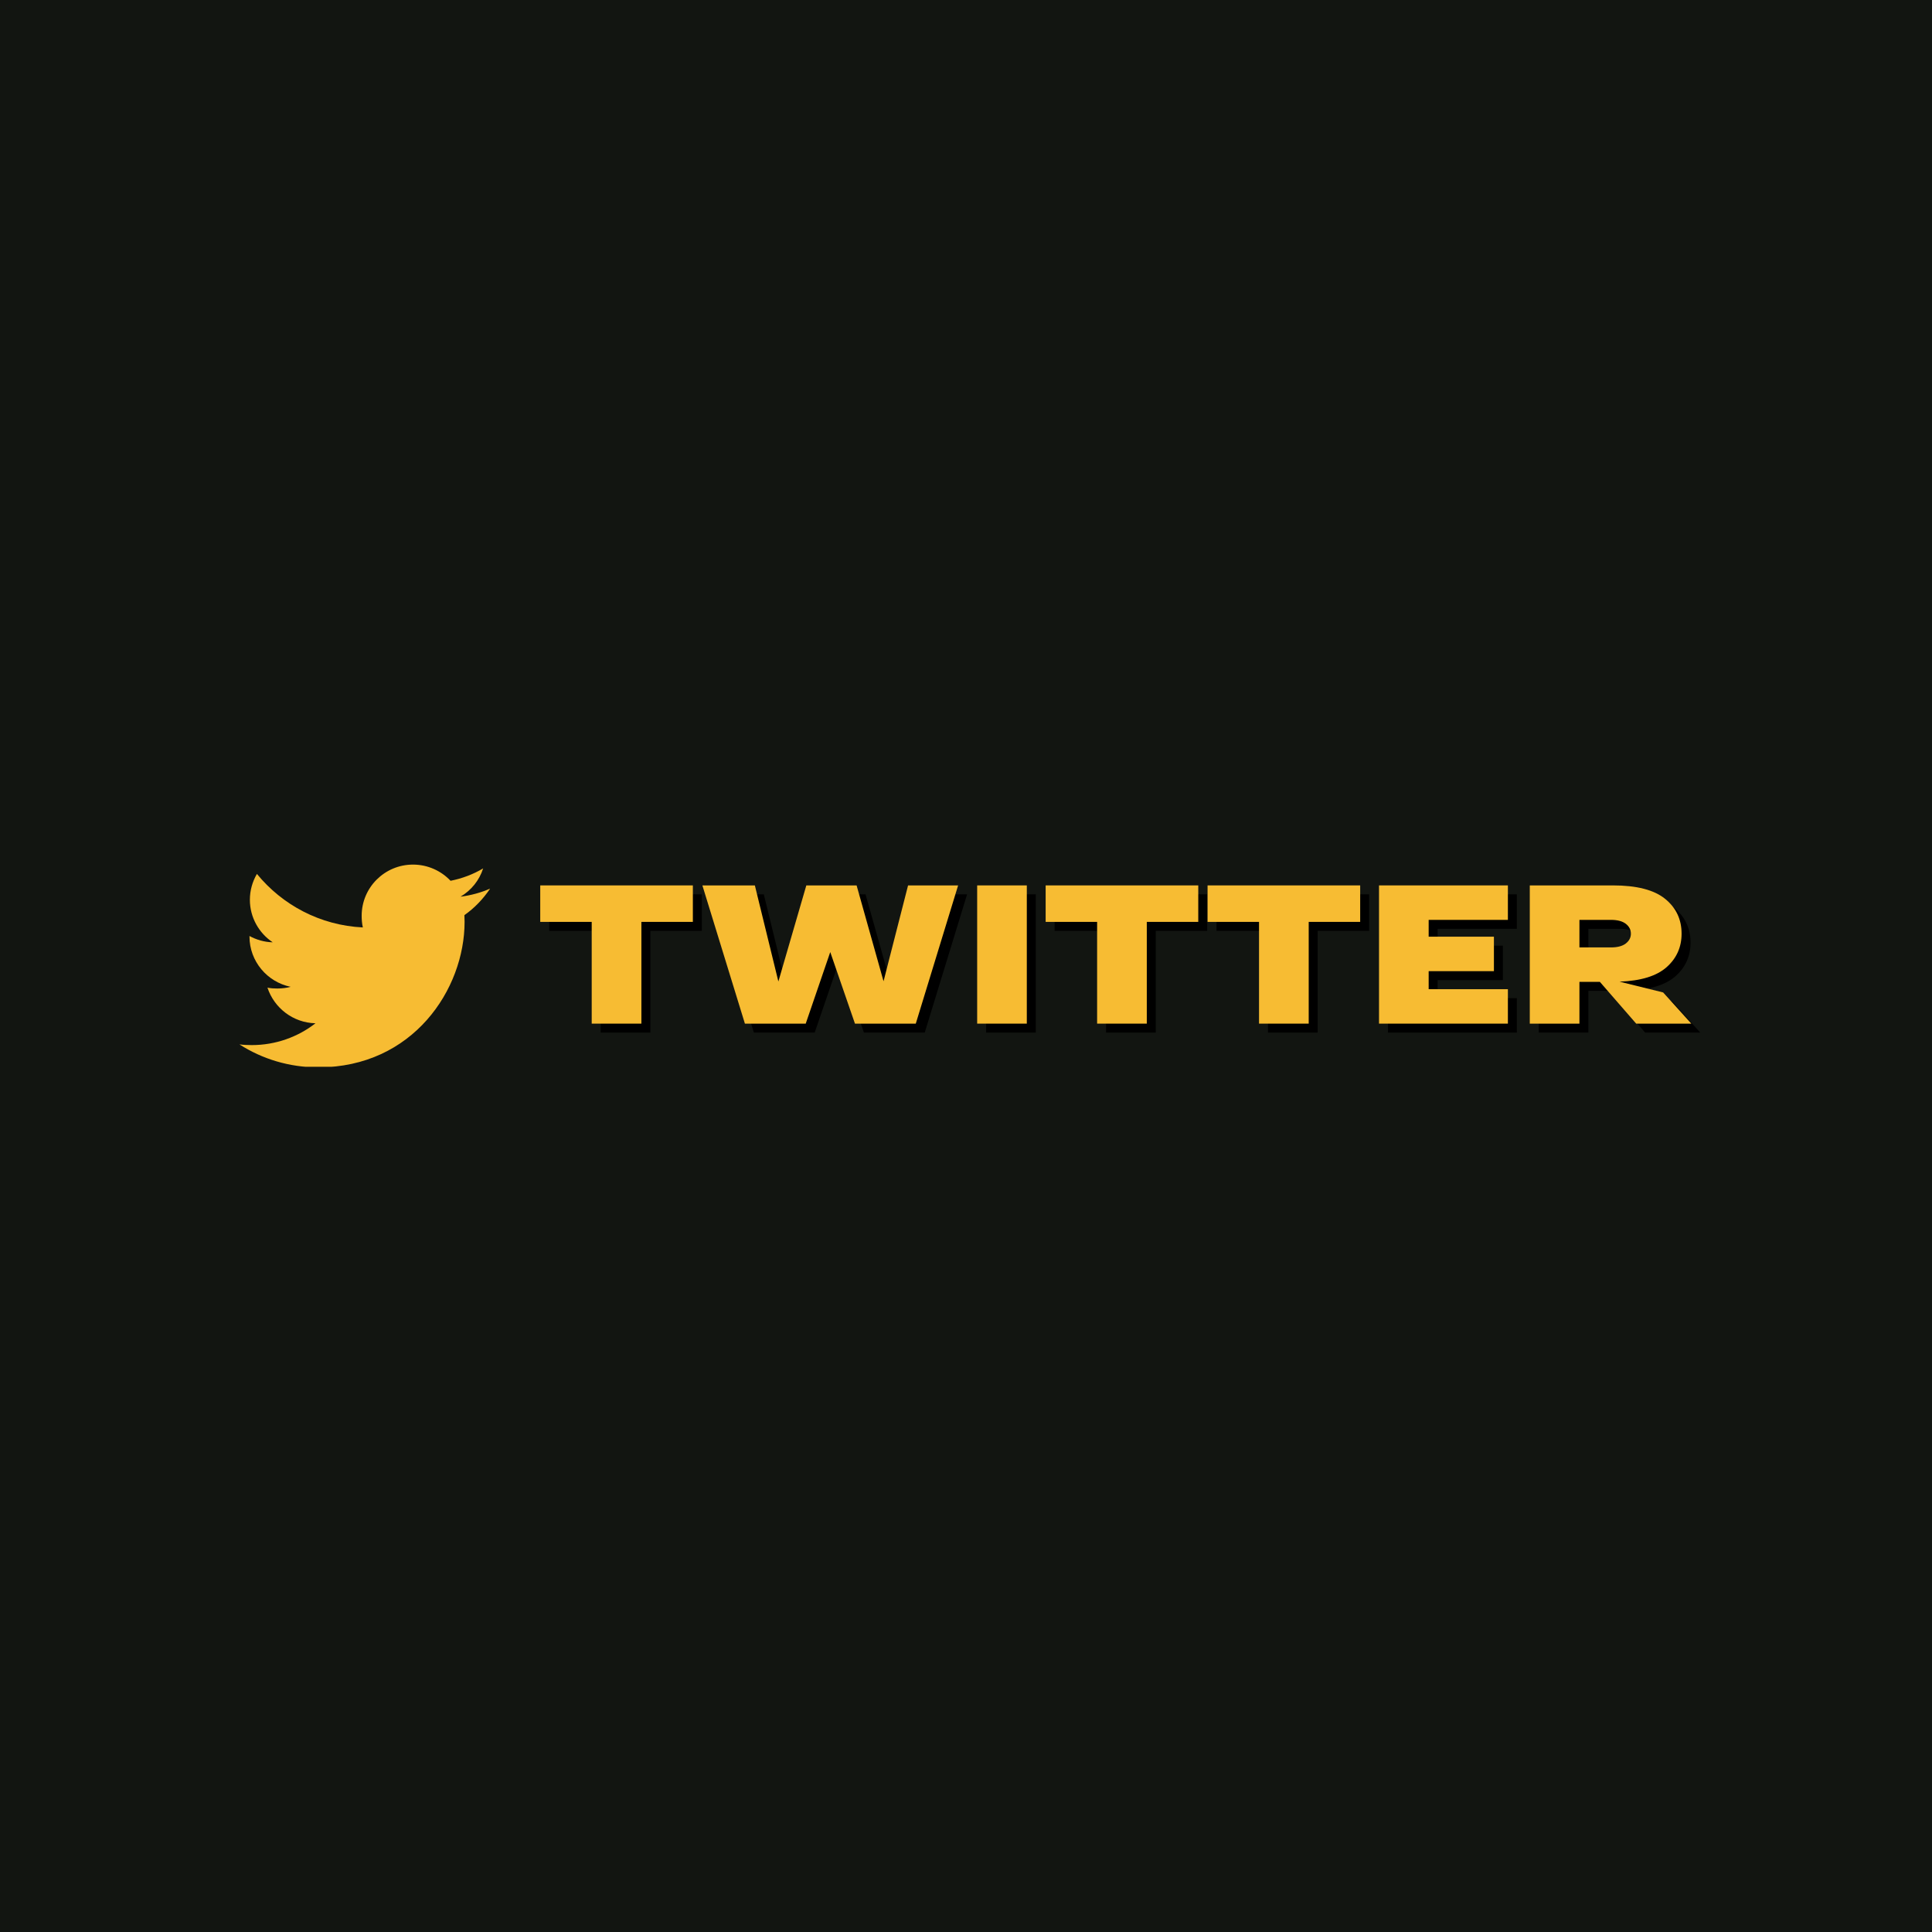 <svg version="1.0" preserveAspectRatio="xMidYMid meet" height="1080" viewBox="0 0 810 810" zoomAndPan="magnify" width="1080" xmlns:xlink="http://www.w3.org/1999/xlink" xmlns="http://www.w3.org/2000/svg"><defs><g></g><clipPath id="33c5c0f1fe"><path clip-rule="nonzero" d="M 100.395 362.496 L 205.395 362.496 L 205.395 447.246 L 100.395 447.246 Z M 100.395 362.496"></path></clipPath></defs><rect fill-opacity="1" height="972" y="-81" fill="#ffffff" width="972" x="-81"></rect><rect fill-opacity="1" height="972" y="-81" fill="#121511" width="972" x="-81"></rect><g clip-path="url(#33c5c0f1fe)"><path fill-rule="nonzero" fill-opacity="1" d="M 205.5 372.551 C 201.59 374.258 197.426 375.387 193.082 375.938 C 197.551 373.281 200.961 369.109 202.562 364.082 C 198.398 366.555 193.801 368.301 188.898 369.273 C 184.945 365.082 179.309 362.484 173.16 362.484 C 161.23 362.484 151.629 372.125 151.629 383.941 C 151.629 385.641 151.773 387.273 152.125 388.832 C 134.211 387.961 118.363 379.414 107.711 366.395 C 105.852 369.605 104.762 373.281 104.762 377.238 C 104.762 384.664 108.605 391.25 114.336 395.062 C 110.875 394.996 107.477 393.996 104.598 392.422 L 104.598 392.656 C 104.598 403.078 112.07 411.738 121.863 413.73 C 120.109 414.207 118.195 414.438 116.215 414.438 C 114.836 414.438 113.441 414.359 112.133 414.07 C 114.926 422.566 122.848 428.809 132.27 429.012 C 124.938 434.723 115.629 438.16 105.551 438.16 C 103.785 438.16 102.09 438.082 100.395 437.867 C 109.941 443.992 121.254 447.492 133.453 447.492 C 173.102 447.492 194.781 414.797 194.781 386.457 C 194.781 385.508 194.746 384.594 194.699 383.684 C 198.977 380.664 202.57 376.891 205.5 372.551 Z M 205.5 372.551" fill="#f7bc33"></path></g><g fill-opacity="1" fill="#000000"><g transform="translate(228.303, 432.917)"><g><path d="M 23.531 -42.656 L 1.953 -42.656 L 1.953 -57.953 L 65.938 -57.953 L 65.938 -42.656 L 44.359 -42.656 L 44.359 0 L 23.531 0 Z M 23.531 -42.656"></path></g></g></g><g fill-opacity="1" fill="#000000"><g transform="translate(296.186, 432.917)"><g><path d="M 2.047 -57.953 L 24.047 -57.953 L 33.906 -17.672 L 45.625 -57.953 L 66.703 -57.953 L 78 -17.766 L 88.281 -57.953 L 109.266 -57.953 L 91.516 0 L 66.016 0 L 55.656 -30 L 45.375 0 L 19.875 0 Z M 2.047 -57.953"></path></g></g></g><g fill-opacity="1" fill="#000000"><g transform="translate(407.485, 432.917)"><g><path d="M 5.953 -57.953 L 26.766 -57.953 L 26.766 0 L 5.953 0 Z M 5.953 -57.953"></path></g></g></g><g fill-opacity="1" fill="#000000"><g transform="translate(440.195, 432.917)"><g><path d="M 23.531 -42.656 L 1.953 -42.656 L 1.953 -57.953 L 65.938 -57.953 L 65.938 -42.656 L 44.359 -42.656 L 44.359 0 L 23.531 0 Z M 23.531 -42.656"></path></g></g></g><g fill-opacity="1" fill="#000000"><g transform="translate(508.078, 432.917)"><g><path d="M 23.531 -42.656 L 1.953 -42.656 L 1.953 -57.953 L 65.938 -57.953 L 65.938 -42.656 L 44.359 -42.656 L 44.359 0 L 23.531 0 Z M 23.531 -42.656"></path></g></g></g><g fill-opacity="1" fill="#000000"><g transform="translate(575.962, 432.917)"><g><path d="M 5.953 -57.953 L 59.984 -57.953 L 59.984 -43.5 L 26.766 -43.5 L 26.766 -36.453 L 54.125 -36.453 L 54.125 -22 L 26.766 -22 L 26.766 -14.438 L 59.984 -14.438 L 59.984 0 L 5.953 0 Z M 5.953 -57.953"></path></g></g></g><g fill-opacity="1" fill="#000000"><g transform="translate(639.173, 432.917)"><g><path d="M 5.953 -57.953 L 40.781 -57.953 C 50.75 -57.953 58.039 -56.082 62.656 -52.344 C 67.281 -48.602 69.594 -43.727 69.594 -37.719 C 69.594 -32.062 67.492 -27.375 63.297 -23.656 C 59.109 -19.945 52.539 -17.926 43.594 -17.594 L 61.859 -13.078 L 73.672 0 L 50.562 0 L 35.344 -17.5 L 26.766 -17.5 L 26.766 0 L 5.953 0 Z M 40.016 -31.953 C 42.734 -31.953 44.801 -32.504 46.219 -33.609 C 47.633 -34.711 48.344 -36.082 48.344 -37.719 C 48.344 -39.363 47.633 -40.738 46.219 -41.844 C 44.801 -42.945 42.734 -43.5 40.016 -43.5 L 26.766 -43.5 L 26.766 -31.953 Z M 40.016 -31.953"></path></g></g></g><g fill-opacity="1" fill="#f7bc33"><g transform="translate(224.547, 429.162)"><g><path d="M 23.531 -42.656 L 1.953 -42.656 L 1.953 -57.953 L 65.938 -57.953 L 65.938 -42.656 L 44.359 -42.656 L 44.359 0 L 23.531 0 Z M 23.531 -42.656"></path></g></g></g><g fill-opacity="1" fill="#f7bc33"><g transform="translate(292.431, 429.162)"><g><path d="M 2.047 -57.953 L 24.047 -57.953 L 33.906 -17.672 L 45.625 -57.953 L 66.703 -57.953 L 78 -17.766 L 88.281 -57.953 L 109.266 -57.953 L 91.516 0 L 66.016 0 L 55.656 -30 L 45.375 0 L 19.875 0 Z M 2.047 -57.953"></path></g></g></g><g fill-opacity="1" fill="#f7bc33"><g transform="translate(403.73, 429.162)"><g><path d="M 5.953 -57.953 L 26.766 -57.953 L 26.766 0 L 5.953 0 Z M 5.953 -57.953"></path></g></g></g><g fill-opacity="1" fill="#f7bc33"><g transform="translate(436.44, 429.162)"><g><path d="M 23.531 -42.656 L 1.953 -42.656 L 1.953 -57.953 L 65.938 -57.953 L 65.938 -42.656 L 44.359 -42.656 L 44.359 0 L 23.531 0 Z M 23.531 -42.656"></path></g></g></g><g fill-opacity="1" fill="#f7bc33"><g transform="translate(504.323, 429.162)"><g><path d="M 23.531 -42.656 L 1.953 -42.656 L 1.953 -57.953 L 65.938 -57.953 L 65.938 -42.656 L 44.359 -42.656 L 44.359 0 L 23.531 0 Z M 23.531 -42.656"></path></g></g></g><g fill-opacity="1" fill="#f7bc33"><g transform="translate(572.207, 429.162)"><g><path d="M 5.953 -57.953 L 59.984 -57.953 L 59.984 -43.5 L 26.766 -43.5 L 26.766 -36.453 L 54.125 -36.453 L 54.125 -22 L 26.766 -22 L 26.766 -14.438 L 59.984 -14.438 L 59.984 0 L 5.953 0 Z M 5.953 -57.953"></path></g></g></g><g fill-opacity="1" fill="#f7bc33"><g transform="translate(635.418, 429.162)"><g><path d="M 5.953 -57.953 L 40.781 -57.953 C 50.75 -57.953 58.039 -56.082 62.656 -52.344 C 67.281 -48.602 69.594 -43.727 69.594 -37.719 C 69.594 -32.062 67.492 -27.375 63.297 -23.656 C 59.109 -19.945 52.539 -17.926 43.594 -17.594 L 61.859 -13.078 L 73.672 0 L 50.562 0 L 35.344 -17.5 L 26.766 -17.5 L 26.766 0 L 5.953 0 Z M 40.016 -31.953 C 42.734 -31.953 44.801 -32.504 46.219 -33.609 C 47.633 -34.711 48.344 -36.082 48.344 -37.719 C 48.344 -39.363 47.633 -40.738 46.219 -41.844 C 44.801 -42.945 42.734 -43.5 40.016 -43.5 L 26.766 -43.5 L 26.766 -31.953 Z M 40.016 -31.953"></path></g></g></g></svg>